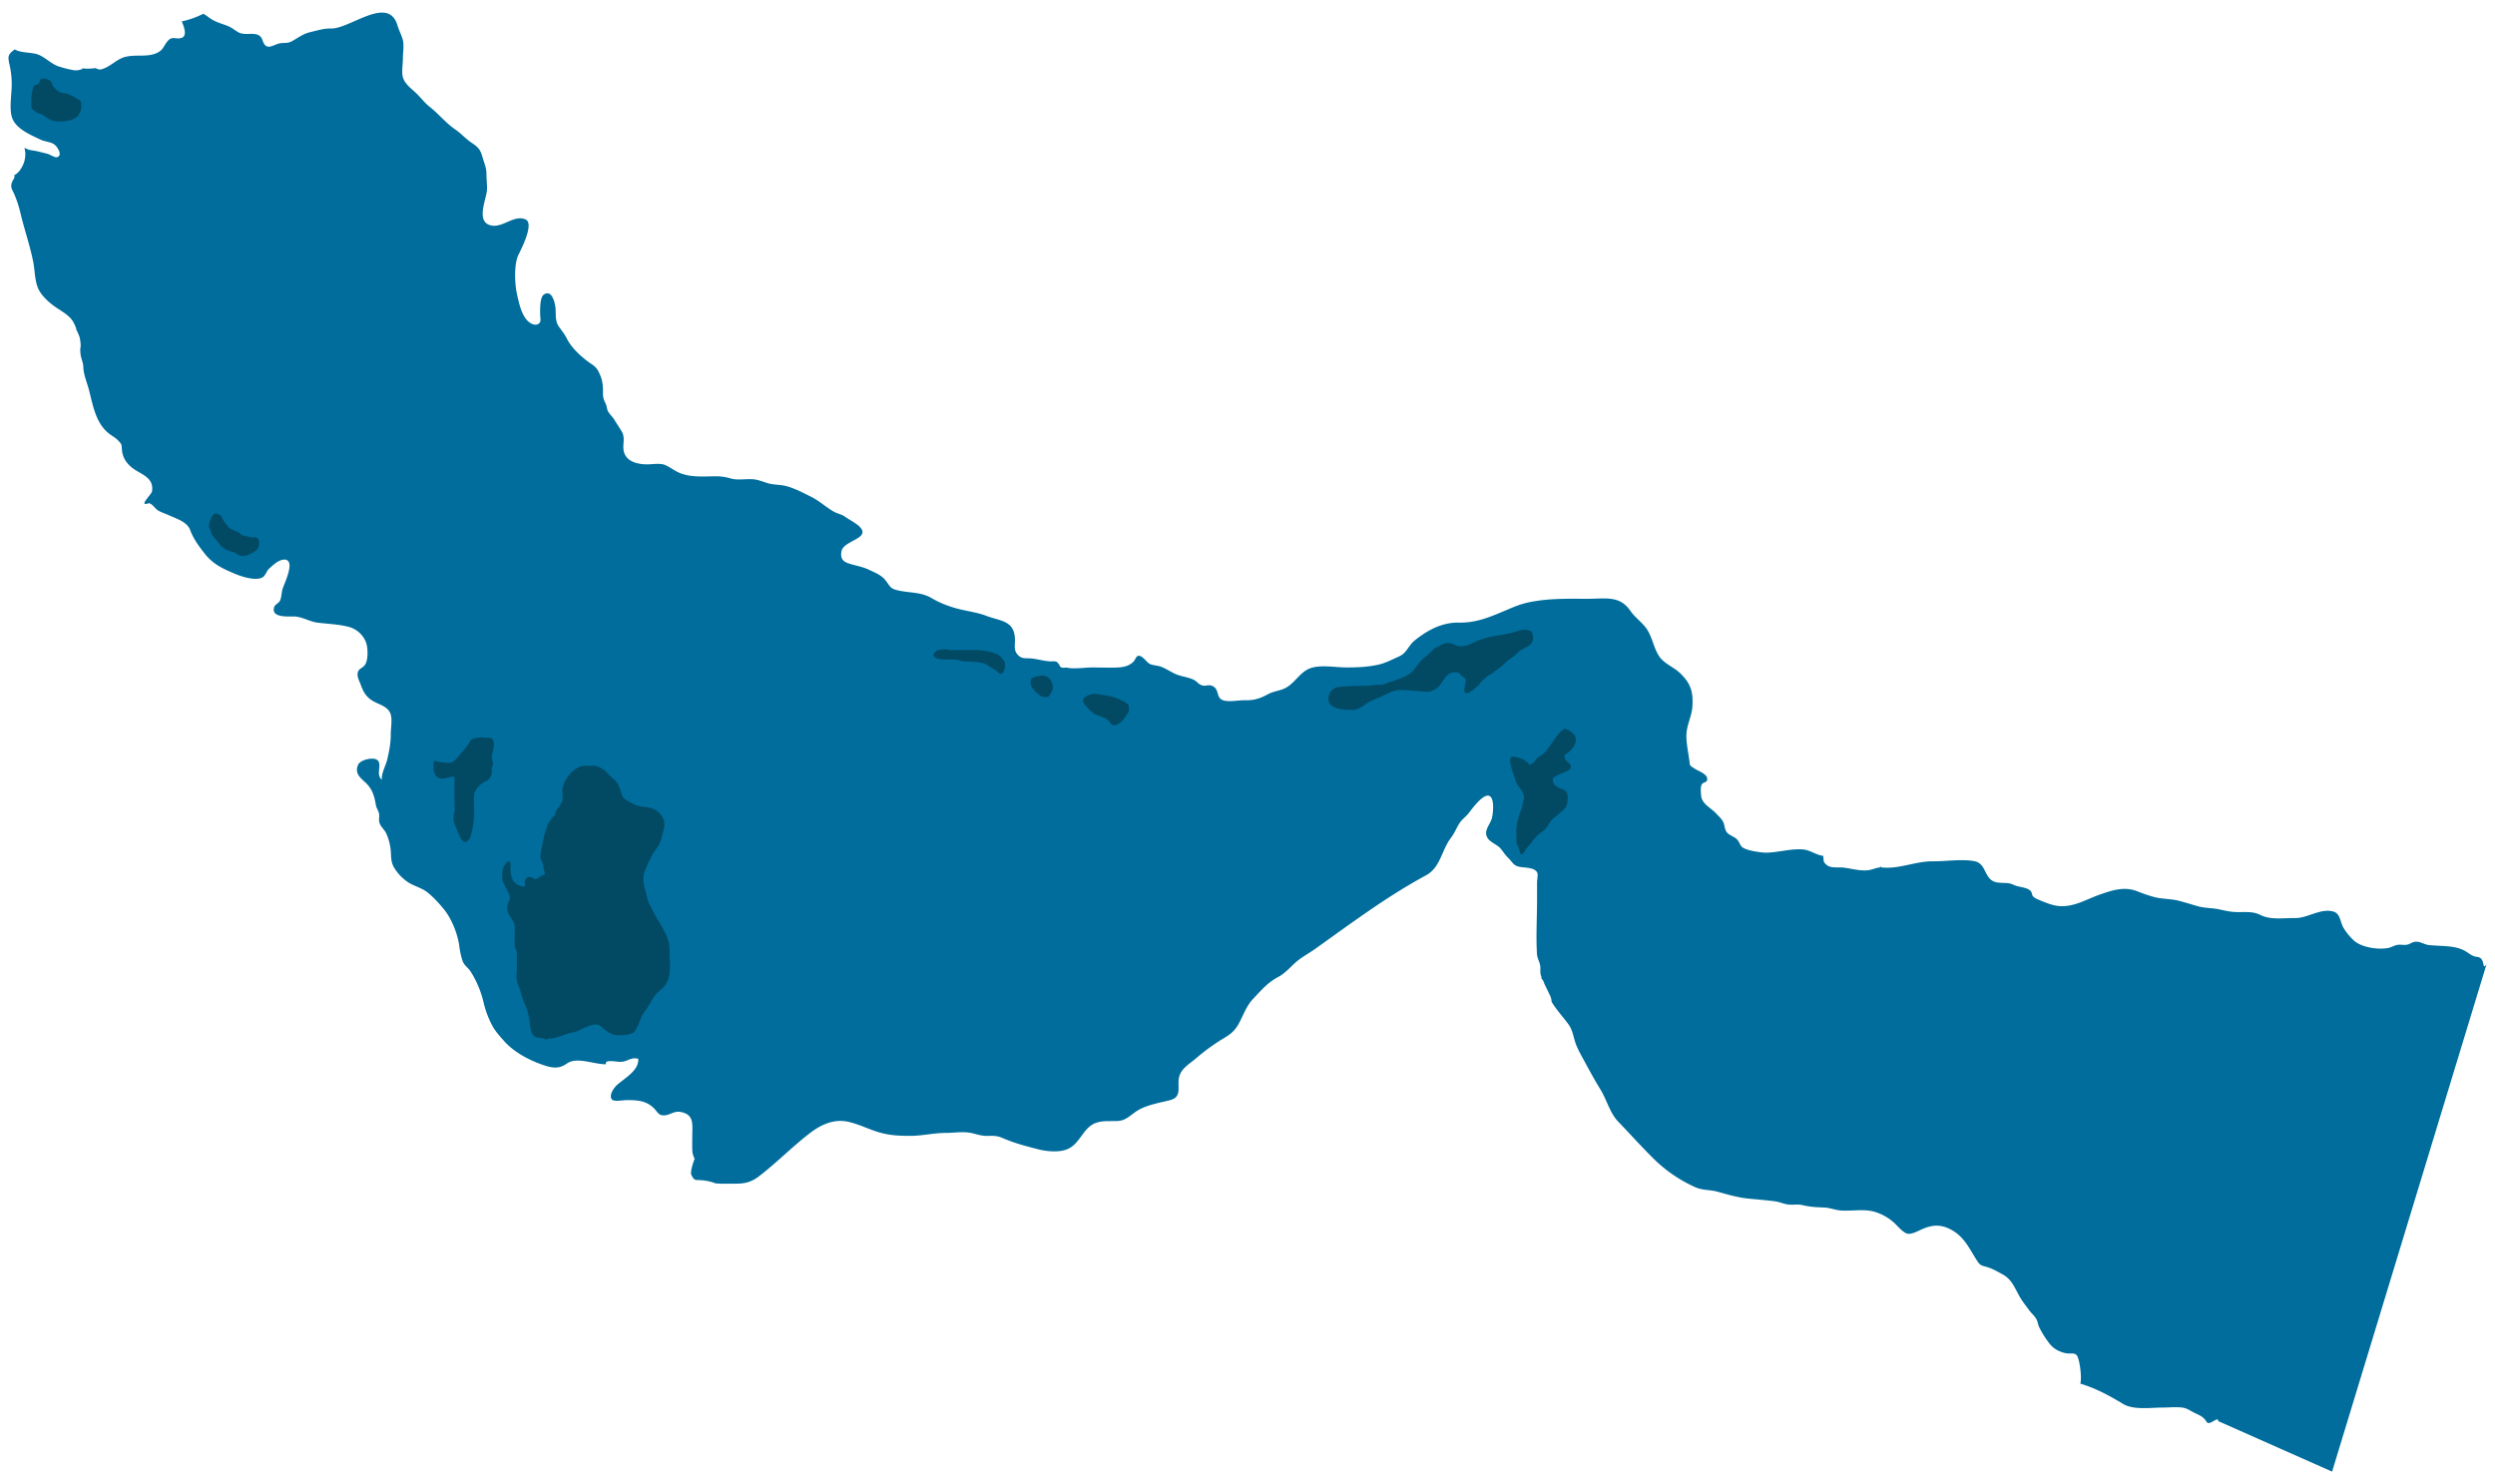 <svg id="Layer_1" data-name="Layer 1" xmlns="http://www.w3.org/2000/svg" viewBox="0 0 1920 1142.2"><defs><style>.cls-1{fill:#006d9c;}.cls-2{fill:#024963;}.cls-3{fill:#d6a2c8;}</style></defs><path class="cls-1" d="M1906.33,736.39c-4.41-.48-6.16-2.91-10-4.92-7.85-4.1-18.2-3.2-27.2-4.2-3.41-.38-6.47-2.63-9.85-2.59-2.66,0-4.39,1.74-6.87,2.28-2.32.5-4.55-.15-6.89.1-3,.32-5.12,2-8,2.51-7.89,1.39-20.72-.53-26.41-6.06a45.74,45.74,0,0,1-8-10c-2-3.75-2.35-10.15-6.78-11.76-9.72-3.52-20.46,4.87-30,4.75-9-.12-19,1.56-26.61-2.29-5.67-2.85-10.7-2.29-17-2.3-5.83,0-9.51-.93-14.93-2.1-5.61-1.2-11-.85-16.72-2.49-4.79-1.37-9.45-2.84-14.17-4.08-6-1.58-12.49-1.33-18.5-2.74a115.71,115.71,0,0,1-13.78-4.66c-10-3.81-18.92-.82-28.71,2.58-10.23,3.55-18.83,9.19-29.86,8.92-5.24-.12-10.08-2-14.93-4-1.89-.79-5.11-1.9-6.5-3.44s-.55-3.17-2.52-4.77c-3.06-2.48-8.88-2.43-12.53-4.19-4.55-2.21-7.87-1-12.9-1.9-10.23-1.9-7.51-14.39-17.16-16.28s-22.16.16-32.13.06c-13.52-.14-26.5,6.43-40,4.62-.37-1.53-.59-.72-.64.06-4.23.55-6.81,2.34-11.6,2.34-5.95,0-10.86-1.5-16.64-2.18-3.69-.44-9.34.65-12.52-1.84s-2.42-3-2.93-7.18c-6-.76-10.15-4.7-16.25-5-9.18-.5-17.75,2.2-26.9,2.53-4,.14-16.95-1.58-19.65-4.68-1.42-1.63-1.79-3.47-3.24-5.2-2.12-2.54-6.74-3.45-8.51-6.32-1.46-2.36-1.27-5.14-2.52-7.58s-3.44-4.33-5.24-6.27c-4.36-4.68-11-7.32-11.63-13.77-.19-2.14-.71-6.81.49-8.68,1.49-2.34,4.79-1,4.08-5-.57-3.22-7.28-5.66-9.23-6.94-4.64-3-3.87-2.26-4.46-6.78-.82-6.2-2.21-12.16-2.25-18.5,0-8.48,4.23-15,4.67-23.11.61-11.22-1.42-17.37-9.28-25.1-5-4.92-12.45-7.39-16.31-13.18s-5-12.95-8.33-19c-3.53-6.45-9.85-10.17-14-16.19-8.15-11.77-19.16-9.07-32.55-9.07-13.66,0-26.94-.39-40.38,1.79-9.55,1.54-13.59,3.18-23,7.19-12.68,5.38-22.76,9.57-35.8,9.34s-24.1,5.78-34,13.66c-5,4-6.07,9.66-12,12.33-4.65,2.1-10.62,5.14-15.57,6.28-8.38,1.93-16.33,2.24-25.21,2.24s-22.11-2.72-30,1.67c-6.39,3.54-10.17,10.65-16.59,14.06-4.25,2.26-9.24,2.52-13.49,4.81-6.4,3.47-10.84,4.84-18,4.72-4.76-.08-11.59,1.43-16.12.17-6.64-1.85-2.75-8.69-9.11-11.3-2.5-1-4.5.28-6.94-.17-3.21-.6-4.17-2.86-6.89-4.33-3.92-2.11-9.46-2.56-13.67-4.35s-7.89-4.5-12.22-6c-2.2-.75-6-.89-8.15-2-2.78-1.48-5.8-7-9.14-6.15-1.23.29-2.47,3.54-3.22,4.29-3.79,3.77-8,4.44-13.27,4.65-6.11.24-12.3-.05-18.43-.05-6.29,0-14.38,1.48-20.38,0a5.78,5.78,0,0,1-4.42-.44,9.4,9.4,0,0,0-2.64-3.8c-1.33-.79-3.31-.4-4.67-.45-5.7-.2-10.6-2-16.11-2.31-3.92-.23-6.21.49-9.25-2.7-3.44-3.61-2.06-7.45-2.23-12.16-.52-14.46-11.13-13.68-22-17.86-8.41-3.25-18-3.86-26.85-6.9a74.71,74.71,0,0,1-15.53-6.88c-7.83-4.6-16.42-3.77-25.09-5.7-6.41-1.43-6.11-2.49-9.86-7.52-3.28-4.39-8.34-6.23-13.22-8.56-5.25-2.5-11.1-3.21-16.17-5.05-4.29-1.55-5.73-4.48-4.71-9.29,1.72-8.17,22.59-9.54,14.09-18.5-2.7-2.85-8.26-5.61-11.58-8-2.54-1.82-6-2.32-8.69-3.9-6-3.5-10.59-7.9-16.64-11-6.32-3.21-14.78-7.72-21.82-9-4.58-.83-8.12-.48-12.63-1.94-3.9-1.25-7.45-2.69-11.49-2.91-5.31-.29-10.91.89-16.08-.46a39.5,39.5,0,0,0-12-1.78c-9.27.05-18.39.94-27.05-2.31-4.28-1.61-8.09-4.82-12-6.42-3.64-1.51-9.32-.52-13.27-.47-7.56.1-16.76-2-18.46-10.24-1.09-5.32,1.43-10.05-1.59-15.14-1.8-3-3.87-6-5.72-9.07-1.36-2.25-3.53-4.05-4.77-6.38-1-1.86-.78-3.36-1.55-5.17-1.52-3.56-2.44-4.78-2.35-9.13.1-5.07-.28-9.25-2.31-13.89-1.94-4.43-3-5.81-7-8.5-6.48-4.37-14.75-11.76-18.32-18.95-1.89-3.82-4-6.22-6.38-9.64-3.3-4.78-1.84-10.45-2.69-15.63-.65-4-3-12.92-8.91-8.83-3.07,2.14-2.79,12.36-2.7,15.72.08,3.2,1.16,5.82-2.12,7.11-2.43.94-5.54-.83-7.18-2.35-5.23-4.88-7.09-14.42-8.55-20.88-1.84-8.17-2.37-23.2,1.15-30.33,2.39-4.84,12.29-24.24,5.39-27.21-8.45-3.65-16.9,5.93-25.49,4.8-12.34-1.63-6-17-4.42-25.37.77-4.19-.15-9.43-.12-13.73,0-5.13-1.06-7.06-2.36-11.36-2.12-7-2.43-8.91-9.12-13.34-4.77-3.16-7.68-6.89-12.46-10.15-7.41-5.06-12.8-12-19.75-17.47-4.4-3.45-7.29-7.78-11.55-11.59-3.6-3.22-8.23-6.83-9.25-11.89-.81-4.08.18-9.57.18-13.78S311,35,310.05,31c-.86-3.64-3-7.46-4.15-11.37-7-23.75-36.6,2.67-51.09,2.3-5.5-.14-10.8,1.57-16.09,2.81-5.66,1.32-9.34,4.43-14.23,7.06-3.25,1.75-6,1-9.3,1.55-2.16.37-6.74,2.94-8.79,2.59-4.26-.72-3.62-5.4-6-7.8-4-4.06-11.75-.34-16.93-3.29-3.3-1.88-5.33-3.84-9.08-5.21-5.28-1.93-9.33-2.93-13.89-6.4-1-.78-2.46-1.69-3.95-2.66a70.69,70.69,0,0,1-16.7,5.9c2.36,5.37,3.84,11,.26,12.5-4.37,1.9-7.28-1.8-11.07,2.59-2.89,3.35-3.33,6.58-7.36,8.73-9,4.8-19.56.32-28.82,4.8-4.32,2.09-7.66,5.32-12.07,7.25s-5,1-7.29.06a45.31,45.31,0,0,1-5.81.44,42.53,42.53,0,0,1-4.36-.28l0,.52a13,13,0,0,1-6.17,1,82.1,82.1,0,0,1-11.44-2.8C40.65,49.93,35.69,45,30.85,42.64,25,39.73,17,41.31,11.32,38c-4.88,3.71-5.55,5-4.08,11.37A66.22,66.22,0,0,1,9,65.6c0,7.26-2.09,18.49.4,25.26,3.17,8.6,14.63,13.15,22.06,16.71,3.1,1.49,7.74,1.48,10.67,3.87,2.34,1.9,6.41,8.58,1.48,9.57-1.47.3-5.52-2.27-7-2.64-2.2-.53-4.69-1.17-6.89-1.72-4.37-1.09-6.72-.68-10.53-2.73-.15-.08-.23-.16-.37-.24a35.73,35.73,0,0,1,.67,4,21.47,21.47,0,0,1-.51,5.41,9.21,9.21,0,0,1-.56,2A20.61,20.61,0,0,1,16,130a12.63,12.63,0,0,1-4.59,4.59l-.46.2c.89,2.31-1.17,3.26-2.05,6.49s.74,5.09,1.84,7.58a86.47,86.47,0,0,1,5.1,15.52c3,12.54,7.24,24.58,9.76,37.26,1.36,6.87,1.06,15.71,4.6,22,2.95,5.17,8.37,9.87,13.26,13.17,4.17,2.81,9.06,5.44,12.12,9.69a24.86,24.86,0,0,1,3.27,7.14h-.25a12.63,12.63,0,0,1,.69,1.1c.61,1.22,1.1,2.5,1.61,3.76.11.26.2.52.29.79a11.72,11.72,0,0,1,.36,1.64,36.55,36.55,0,0,1,.55,4.9,12.6,12.6,0,0,1-.29,2.23,26,26,0,0,0,.55,6.62c.81,3.11,1.63,4.59,1.78,8,.28,6.39,3.1,12.24,4.59,18.38,3,12.12,5.45,25.72,16.09,33.31,2,1.42,4.18,2.61,6,4.51,3.52,3.63,2.52,3.29,3.11,8.13.82,6.66,5,11.48,10.6,14.92,6.81,4.17,13.72,6.76,12.48,16.14-.34,2.52-11.31,12.31-2.34,9.13,3.15,1.05,4.35,3.9,6.87,5.55,2.27,1.48,5.34,2.34,8.06,3.61,5.71,2.65,14.41,5.11,16.71,11.46,2.43,6.67,6.78,12.62,11.38,18.43,6.42,8.1,14.09,11.55,23.52,15.49,4.82,2,15.66,5.57,20.86,2.55,2-1.14,3-4.41,4.47-6.11a53.69,53.69,0,0,1,5.06-4.46c4.86-3.85,11.95-5.31,11.13,2.85-.51,5.15-3.13,10.93-5,15.81-1.11,2.94-1,7.08-2.15,9.62s-4,2.91-4.67,5.53c-2.22,8.33,11.63,6.66,15.83,6.9,6.24.34,11.56,4,17.7,4.74,8,1,16,1.16,24,3.27,6.88,1.84,12.86,7.72,14,15,.67,4.1.67,11.27-1.72,14.41-2,2.61-4.83,2.46-5.5,6.21-.53,2.91,1.57,6.62,2.53,9.24,1.94,5.33,4,9,9.06,12.05,4.71,2.86,11.69,4.15,13.72,10,1.52,4.36.13,11.22.17,15.88.06,6.43-1.28,13.38-2.79,19.58-1,4.18-4.75,10.87-4,15.21-5.18-3.81.59-12-3.6-15.17-3.33-2.49-13-.06-14.66,3.53-3,6.64,1.55,10.1,5.56,13.8,5.27,4.85,6.86,10.37,8,17.08.5,2.83,1.83,4.15,2.43,6.72.52,2.29-.35,4.61.33,7,.94,3.26,3.62,5.18,5.09,8a41.18,41.18,0,0,1,3.12,9.85c1.39,6.93-.37,11.64,3.66,17.76a36.64,36.64,0,0,0,9.75,10.06c4.3,3,10.47,4.41,14.79,7.66,4.58,3.44,9.55,8.89,13.21,13.39,6.11,7.52,10.67,19.15,11.88,28.57a59.61,59.61,0,0,0,2.53,11.31c1.26,3.52,4.2,4.95,6.21,8.12A77.71,77.71,0,0,1,372,770.85a73.26,73.26,0,0,0,6.77,18.31c2.18,4.27,5.94,8.34,9.19,12,7.94,9,20.69,15.53,32.24,19.13,6.17,1.93,10.93,1.77,15.93-1.78,7.75-5.48,20.24.44,30,.52l.39-1.9c4.25-1.55,9.2.77,13.51-.27,4.14-1,6.09-3.28,11.13-2.07.75,9.19-11.23,15.36-16.66,20.45-2,1.92-6.44,7.9-3.43,11,1.63,1.69,8.71.35,11.13.35,8,0,14.58.24,20.68,5.93,3.23,3,3.76,6.48,9.19,5.72,4.11-.58,6.92-3.36,11.48-2.57,10.9,1.9,9.19,9.69,9.19,18.48,0,3.45-.1,6.9,0,10.34a15,15,0,0,0,1.82,7.22c-1.71,4.56-2.76,8.25-2.8,11.24,0,.19,0,.46,0,.66a28.27,28.27,0,0,0,1.89,3.29l.37.37c.47.3,1,.52,1.46.81,1.2,0,2.41,0,3.61.12A37.88,37.88,0,0,1,551.55,911c-.1-.12-.22-.23-.31-.35a42.31,42.31,0,0,0,7.29.23c10.61-.06,16.85,1,25.63-5.73,13.61-10.45,25.47-22.69,39.14-33.19,8.34-6.4,18.21-11,28.9-8.8,9,1.88,17,6.34,25.89,8.66,7.62,2,13.8,2.23,21.71,2.29,9.62.08,18.44-2.27,28.25-2.28,5.69,0,12.74-1.12,18.33-.12,5.21.93,8.08,2.5,13.78,2.41,4.67-.07,7.25-.13,11.43,1.68,8.83,3.83,18.22,6.36,27.55,8.68,6.76,1.69,16.55,2.63,23-.49,7-3.38,9.66-10.47,14.85-15.7,6.76-6.8,14.4-5.23,23.08-5.63,7.07-.33,10.41-5.35,16.46-8.7,7-3.88,16.28-5.39,23.71-7.29,9.14-2.34,6-9.19,6.85-16.24,1-7.77,7.61-11.18,13.2-15.9a155.16,155.16,0,0,1,17.85-13.33c6.13-3.85,10.57-5.83,14.36-12.13,4.09-6.8,6.14-14.47,12-20.61,6.19-6.51,11-12.33,18.86-16.48,6.09-3.21,9.62-8,14.73-12.26,4.25-3.51,9.32-6.19,13.81-9.38,27.85-19.8,55.27-40.42,85.4-56.69,11.38-6.14,11.79-19.17,19.41-29.11,2.85-3.72,4.27-8,6.89-11.72,1.66-2.36,4.42-4.36,6.32-6.72,2.68-3.35,10.21-13.95,15.1-13.83,5.27.13,4.16,12.5,3.14,17-1.21,5.35-7.31,10.22-3.07,16.1,2,2.83,6.59,4.53,9.07,7,2.16,2.16,3.5,4.84,5.68,7,5.09,5,4.57,7.2,11.49,8,4,.47,10.26.55,11.75,4.48.53,1.37-.26,5.42-.26,7,0,4.52,0,9,0,13.55,0,13.77-.9,27.89-.06,41.64.21,3.52,1.93,5.76,2.48,9.13.39,2.43-.24,4.4.39,6.9.19.76.5,1.54.72,2.31-.14.12-.25.3-.39.43.11.14.3.21.4.36a9.63,9.63,0,0,1,2.23,4.25l-.84-2c1.43,3.35,3.16,6.56,4.65,9.89a12.77,12.77,0,0,1,1.64,5.67c3.78,6.28,8.53,11.2,13,17.37,3.62,5,3.83,10.92,6.14,16.37,1.6,3.79,3.86,7.85,5.83,11.44,4,7.4,8.06,14.9,12.49,22.08,5,8.06,7.27,18.16,13.74,24.88,10.08,10.47,19.67,21.3,29.89,31.07a109.38,109.38,0,0,0,29.94,19.64c5.25,2.2,11.22,1.74,16.72,3.28,7.9,2.2,15.56,4.48,23.8,5.29,6.63.65,13.81,1.19,20.42,2.1,4.15.57,7.13,2.37,11.53,2.55,3.61.15,6.29-.42,9.7.39,5.76,1.35,10,1.57,16.26,1.79,5,.18,8.79,2.08,13.61,2.34,9.23.5,19-1.67,27.62,1.68a39.15,39.15,0,0,1,15.46,10.32c2,2,5.34,5.54,8,5.86,3.39.4,7.36-1.92,10.92-3.49,8.54-3.76,15.25-3.81,23.47,1,9.88,5.74,13.74,15.74,19.54,24.27,2.19,3.23,4.34,2.94,7.52,4,4.14,1.35,6.76,3,11,5.23,8.31,4.39,9.88,11.6,14.86,19.53,1.67,2.65,3.89,5.32,5.71,7.91,1.55,2.22,3.92,4.23,5.33,6.39,1.78,2.74,1.4,4.06,2.61,6.88a72.4,72.4,0,0,0,6.92,11.36c3.51,5,7.53,7.41,13.32,8.8,3.61.86,7.77-1,9.35,2.65,2,4.54,3.36,16.92,2.14,20.84,11.75,3.44,22.42,9.24,32.73,15.5,8.24,5,21.1,2.87,31.07,2.87,4.68,0,9.73-.56,14.35,0,4.06.45,6.1,2.32,9.71,4.08,3.84,1.87,6.81,2.83,9.3,6.9,2.25,3.69,9-5,9-.52l87.6,38.86,118.82-390.38C1909.51,747.5,1913.17,737.14,1906.33,736.39Z"/><path class="cls-2" d="M1172.67,484.61a25,25,0,0,0-6.39,1.56c-9.06,2.69-19,3.05-27.83,6.35-5.33,2-11.69,6.5-17.59,4.27-1.88-.72-3.76-1.73-5.78-1.84a9.45,9.45,0,0,0-6.79,1.94c-1.31.87-3,1.13-4.27,2.06a28,28,0,0,0-3.31,3.22c-2.18,2.13-4.71,3.72-6.82,6-3.64,3.87-5.9,8.33-10.36,11.22-2.82,1.83-6.19,2.59-9.21,4-2,1-4.22,1.12-6.29,2a18.05,18.05,0,0,1-5.14,1.64c-1.82.18-3.54-.22-5.36.14a28.2,28.2,0,0,1-6,.63c-6.9,0-13.75.21-20.61.77a9.18,9.18,0,0,0-8.67,9.62c.46,8.1,13.51,8.2,19.23,8.05,4.39-.11,7.84-3.39,11.42-5.67,2.91-1.84,6-2.83,9.17-4.16,5.51-2.33,9.69-5.45,15.82-5.42,4.41,0,8.63.55,13,.78s7.55,1.43,11.76-.47a13,13,0,0,0,6.37-5.48c2.06-3.09,4.39-6.89,8-8.06a7.56,7.56,0,0,1,5.18,0,10.87,10.87,0,0,1,2.4,2c.76.72,2.57,1.78,3.07,2.6,1.49,2.43-3.13,10.63.92,11.1,1.35.15,3.77-1.6,4.8-2.44,1.24-1,2.64-2.15,3.82-3.2,1.46-1.28,2.22-3,3.74-4.23a55.62,55.62,0,0,1,4.61-3.85c1.39-.9,2.59-1.16,3.81-2.34,2.35-2.26,5.27-3.64,7.61-6a35.21,35.21,0,0,1,7.2-5.82c2.3-1.35,3.58-3.61,5.81-5,4.54-2.89,10-3.88,9.79-10.4-.06-1.7-.65-4-2.34-4.8A15.49,15.49,0,0,0,1172.67,484.61Z"/><path class="cls-2" d="M1206.89,579c2.85-2.19,5.75-5.94,5.77-9.64,0-2.43-1.05-4.1-3-5.65-1.11-.88-3.23-2.45-4.86-2.48-.22-.47-.26-1-1.72.14-6.67,5-9.36,13.27-15.61,18.83-1.78,1.59-3.66,2.1-5.19,3.95s-2.91,4.09-5.42,4.31c-.6-1.5-3.38-3.18-4.74-3.94a24,24,0,0,0-7.47-2.19c-3.87-.58-2.3,5.57-1.74,7.83.91,3.68,2.43,7.32,3.56,11,1.32,4.34,5.41,6.71,6.25,11.39.36,2-.6,3.7-.86,5.59a19.92,19.92,0,0,1-1.38,5.42,49.73,49.73,0,0,0-3.44,13c-.33,2.81,0,5.93,0,8.76,0,1.77-.15,3.18.58,4.8a20.36,20.36,0,0,1,1.82,4.82c.19,1.07.5,3,2.19,2.28,1.07-.46,2.54-3.73,3.39-4.68,3.88-4.33,6.8-9.49,11.83-12.62,3.88-2.41,5.16-7.29,8.57-10.23,1.48-1.27,3-2.15,4.41-3.57,1.6-1.61,4.49-3.54,5.46-5.59a16.88,16.88,0,0,0,.76-9.62c-.92-3.83-5-3.43-7.86-5.38-2-1.37-4.15-4-3-6.62.6-1.4,2.78-1.87,4-2.56,1.81-1,3.63-1.5,5.46-2.42,1.41-.71,3.52-1.3,4-3,.74-2.35-1-3.51-2.45-4.62a7.06,7.06,0,0,1-2.22-3.6C1203.63,580.16,1205.3,580.22,1206.89,579Z"/><path class="cls-2" d="M408.42,675a3.47,3.47,0,0,0-4,1.51c-.88,1.61-.07,3.71-.45,5.5-2.8.93-7.15-1.54-8.76-3.84-2.25-3.22-2.36-7.5-2.36-11.25,0-2.24.21-6-3-3-2.42,2.22-3.39,5.76-3.38,8.84,0,2.25-.27,4.12.76,6.2.83,1.66,1.56,3.37,2.42,5,1.49,2.87,3.2,5.1,2.48,8.58-.37,1.8-1.59,2.19-1.68,4.18a17.43,17.43,0,0,0,0,3.82c.62,3.07,3.19,6.13,4.66,8.84,1.37,2.52,1,5.15,1,8,0,3.44-.23,7,0,10.39.09,1.5.76,2.18,1.25,3.58a12.46,12.46,0,0,1,.37,4.4c0,3.14,0,6.29,0,9.43s-.6,6.91.14,10c.68,2.82,2.14,5.57,2.86,8.43a58.44,58.44,0,0,0,3.22,9.27,46.7,46.7,0,0,1,3.58,12.69c.46,3.33.69,9.53,3.6,11.9,1.87,1.52,4.31,1,6.64,1.5,1.12.27,1.33,1,2.75.88a10.52,10.52,0,0,0,2-.66c.91-.23,1.71,0,2.61-.13a74,74,0,0,0,10.61-3.27c2-.7,4.05-.94,6.12-1.54,3.59-1,6.63-2.92,10.11-4.27,2.62-1,7.12-2.61,9.74-.62s5,4.34,8,5.87c3.36,1.7,6.3,1.36,10,1.4a17.94,17.94,0,0,0,5.88-1.21c2.38-.72,2.89-1.67,4.05-3.74,2.41-4.29,3.59-9.56,6.6-13.44,4.22-5.44,6.43-12.46,12.29-16.7,9.43-6.84,6.63-20,6.73-30.13.12-12.2-8.47-20.76-13.27-31.33-1.06-2.33-2.66-4.52-3.37-7s-1.2-5.19-2-7.76c-1.48-5-2.31-10.53-.26-15.45a104.09,104.09,0,0,1,5.84-12.41c1.82-3.15,4.66-6.21,5.9-9.61,1-2.87,1.89-6.59,2.66-9.58.88-3.44.79-6.43-1.12-9.46a15.13,15.13,0,0,0-4.58-5c-3.11-2.09-5.29-2.26-9-2.81-3.18-.48-5.13-.5-8.06-2a63.58,63.58,0,0,1-7.05-4c-2.69-1.82-2.68-5.19-3.89-8a26.18,26.18,0,0,0-3-5.56c-1.68-2.25-4.12-3.47-5.88-5.62a18.91,18.91,0,0,0-8.87-6.11c-1.86-.59-3.82-.36-5.72-.35-2.49,0-5.07-.22-7.43.73-6.32,2.54-11.91,9.89-13.23,16.52-.62,3.14.66,6.59-.24,9.65-1.12,3.79-5.61,7.22-5.48,10.74-2.53,2.6-4.48,4.8-5.86,8.12a59,59,0,0,0-3,10.12c-.68,3-1.29,6-1.8,9-.33,2-1,4.35-.44,6.4.38,1.43,1.27,2.7,1.71,4.12s.23,2.65.54,3.87c.44,1.71,1.2,2.71.7,4.6-2,.06-3.69,2-5.47,2.75C410.87,677.17,410.84,675.66,408.42,675Z"/><path class="cls-2" d="M375.21,567.76c-3-.06-7.6-1-12.79,1.59a43.35,43.35,0,0,1-6.31,8.77c-2.07,2.37-3.65,4.79-6,6.88-1.67,1.46-2.22,2-4.46,2a28.13,28.13,0,0,1-5.5-.4c-1-.22-2.17-.16-3.13-.37-.52-.12-1.9-.94-2.4-.71-1.19.54-1,2.06-1,3.08,0,2.89.13,6.68,2.21,8.84,2.52,2.63,6.63,1.63,9.85.74.74-.21,2.27-.91,3-.64,1.43.58,1,2.68,1,3.8,0,4.77,0,9.53,0,14.3,0,3.29.53,7.14-.18,10.36a13,13,0,0,0,.78,9.17c1.55,3.79,2.74,7.58,5,11,2.35,3.6,5.82.76,6.8-2.47a65.38,65.38,0,0,0,2.8-19.93c0-4-.43-8.23,0-12.18.34-3.51,3.5-6.92,6.26-8.84,2-1.37,4.89-2.19,6-4.41a17.25,17.25,0,0,0,1.18-2.75c.41-1.51-.22-3.17.14-4.66s1.09-2.06.86-4c-.19-1.54-.83-2.29-.81-4,0-3.41,1.61-6.18,1.59-9.6C380,569.55,379.52,567.84,375.21,567.76Z"/><path class="cls-2" d="M169.63,419.6c1.87,2.32,5.6,4.13,8.5,4.89a10.62,10.62,0,0,1,4.14,1.71,7.37,7.37,0,0,0,3,1.51c3.28.59,5.53-.62,8.4-2,2.35-1.15,4.75-2.7,5.41-5.28.5-1.92.6-4.59-.82-6-1.75-1.75-3.62-.5-5.82-1a21.63,21.63,0,0,0-2.76-.85c-1.47-.15-2.59-.55-4-.78-1-2.78-7.42-3.57-9.38-5.76-1.18-1.31-2.38-2.75-3.45-4.17a43.34,43.34,0,0,1-2.27-4.1,4,4,0,0,0-2.46-2c-1.93-.84-2.94-1.16-4.26.61s-4.65,8.71-2.18,10.59a12.91,12.91,0,0,0,3.92,7.53C167.1,416.11,168.26,417.89,169.63,419.6Z"/><path class="cls-2" d="M52.24,72.47c-.77-.21-.7-.53-1.75-.65a16.49,16.49,0,0,1-2.42-.16,12.88,12.88,0,0,1-4-2,22.44,22.44,0,0,1-2.58-2.4c-1.34-1.3-.92-1.62-1.56-3.22-1.21-3.06-5.66-4.08-8.5-3.24-.05.22-1.69,3.64-1.74,3.86-3.94,1.08-3.88,1.56-4.79,5.38a37.45,37.45,0,0,0-.8,9c0,2.75-.36,4.14,2,5.92,1.64,1.24,3.85,2.89,6,2.87,4.58,3.2,7.43,5.61,13,5.6,4.78,0,9.31-.3,13.44-3,2.29-1.51,3.91-5.17,4-7.8,0-1.37.29-3.27-.38-4.43S60,76.52,58.94,75.84A20,20,0,0,0,52.24,72.47Z"/><path class="cls-2" d="M737.06,507.87c1.94.36,3.81,1.12,5.8,1.17a26,26,0,0,1,3.42.07c1.81.28,3.53.18,5.33.36a28.27,28.27,0,0,1,5.7,1.09c2.19.7,3.87,2.47,5.93,3.45a16.82,16.82,0,0,1,4.32,2.91c.65.62,1.89,1.86,2.94,1.66,1.52-.3,2.58-3.47,2.72-4.78a17.39,17.39,0,0,0,0-3.95c-.22-1.32-1.22-2-2-3a8.67,8.67,0,0,0-4.69-3.65,37,37,0,0,0-7.47-2.08,41.46,41.46,0,0,0-8.31-.83c-5.13,0-10.25,0-15.37,0-1.24,0-2.53.11-3.76,0-1-.08-1.88-.43-2.89-.45a25,25,0,0,0-6.24.3,6.31,6.31,0,0,0-3.76,2.7c-1.42,2.23,1.28,3.64,3.12,4.09C726.8,508.16,732.06,506.91,737.06,507.87Z"/><path class="cls-2" d="M805.72,536.47c1.32-.2,1.64-1,2.38-2.11a11.61,11.61,0,0,0,2.09-4.15,10.17,10.17,0,0,0-.85-5,7.43,7.43,0,0,0-5.38-5.11c-3-.71-7.15.57-10,1.79-2.44,4.25.53,8.4,3.77,11.21,1.6,1.38,3.23,2.85,5.37,3.24A8.79,8.79,0,0,0,805.72,536.47Z"/><path class="cls-2" d="M839.66,547.57a21.73,21.73,0,0,0,5,3c1.51.66,3.22.87,4.69,1.63a10.55,10.55,0,0,1,3.2,2.09l.41.42c1.6,1.22,1.84,3.41,4.24,3.33,3.46-.13,6-2.71,8-5.27.92-1.14,1.59-2.47,2.48-3.64a3.94,3.94,0,0,0,1-2.32c0-.93,0-1.88,0-2.81a2.21,2.21,0,0,0-1.15-2.27,16.68,16.68,0,0,0-2.17-1.68,24.73,24.73,0,0,0-2.7-1.29,46.33,46.33,0,0,0-6-2.34,80.52,80.52,0,0,0-9.09-1.75c-1.93-.23-3.84-.85-5.8-.66-2.5.24-6,1.26-7.65,3.31s.19,4.38,1.6,6.13c.51.63,1.2,1.06,1.73,1.68A16.68,16.68,0,0,0,839.66,547.57Z"/><path class="cls-3" d="M1447,667.43c-.1,0-.19,0-.29.06C1446.62,668.24,1446.72,669,1447,667.43Z"/></svg>